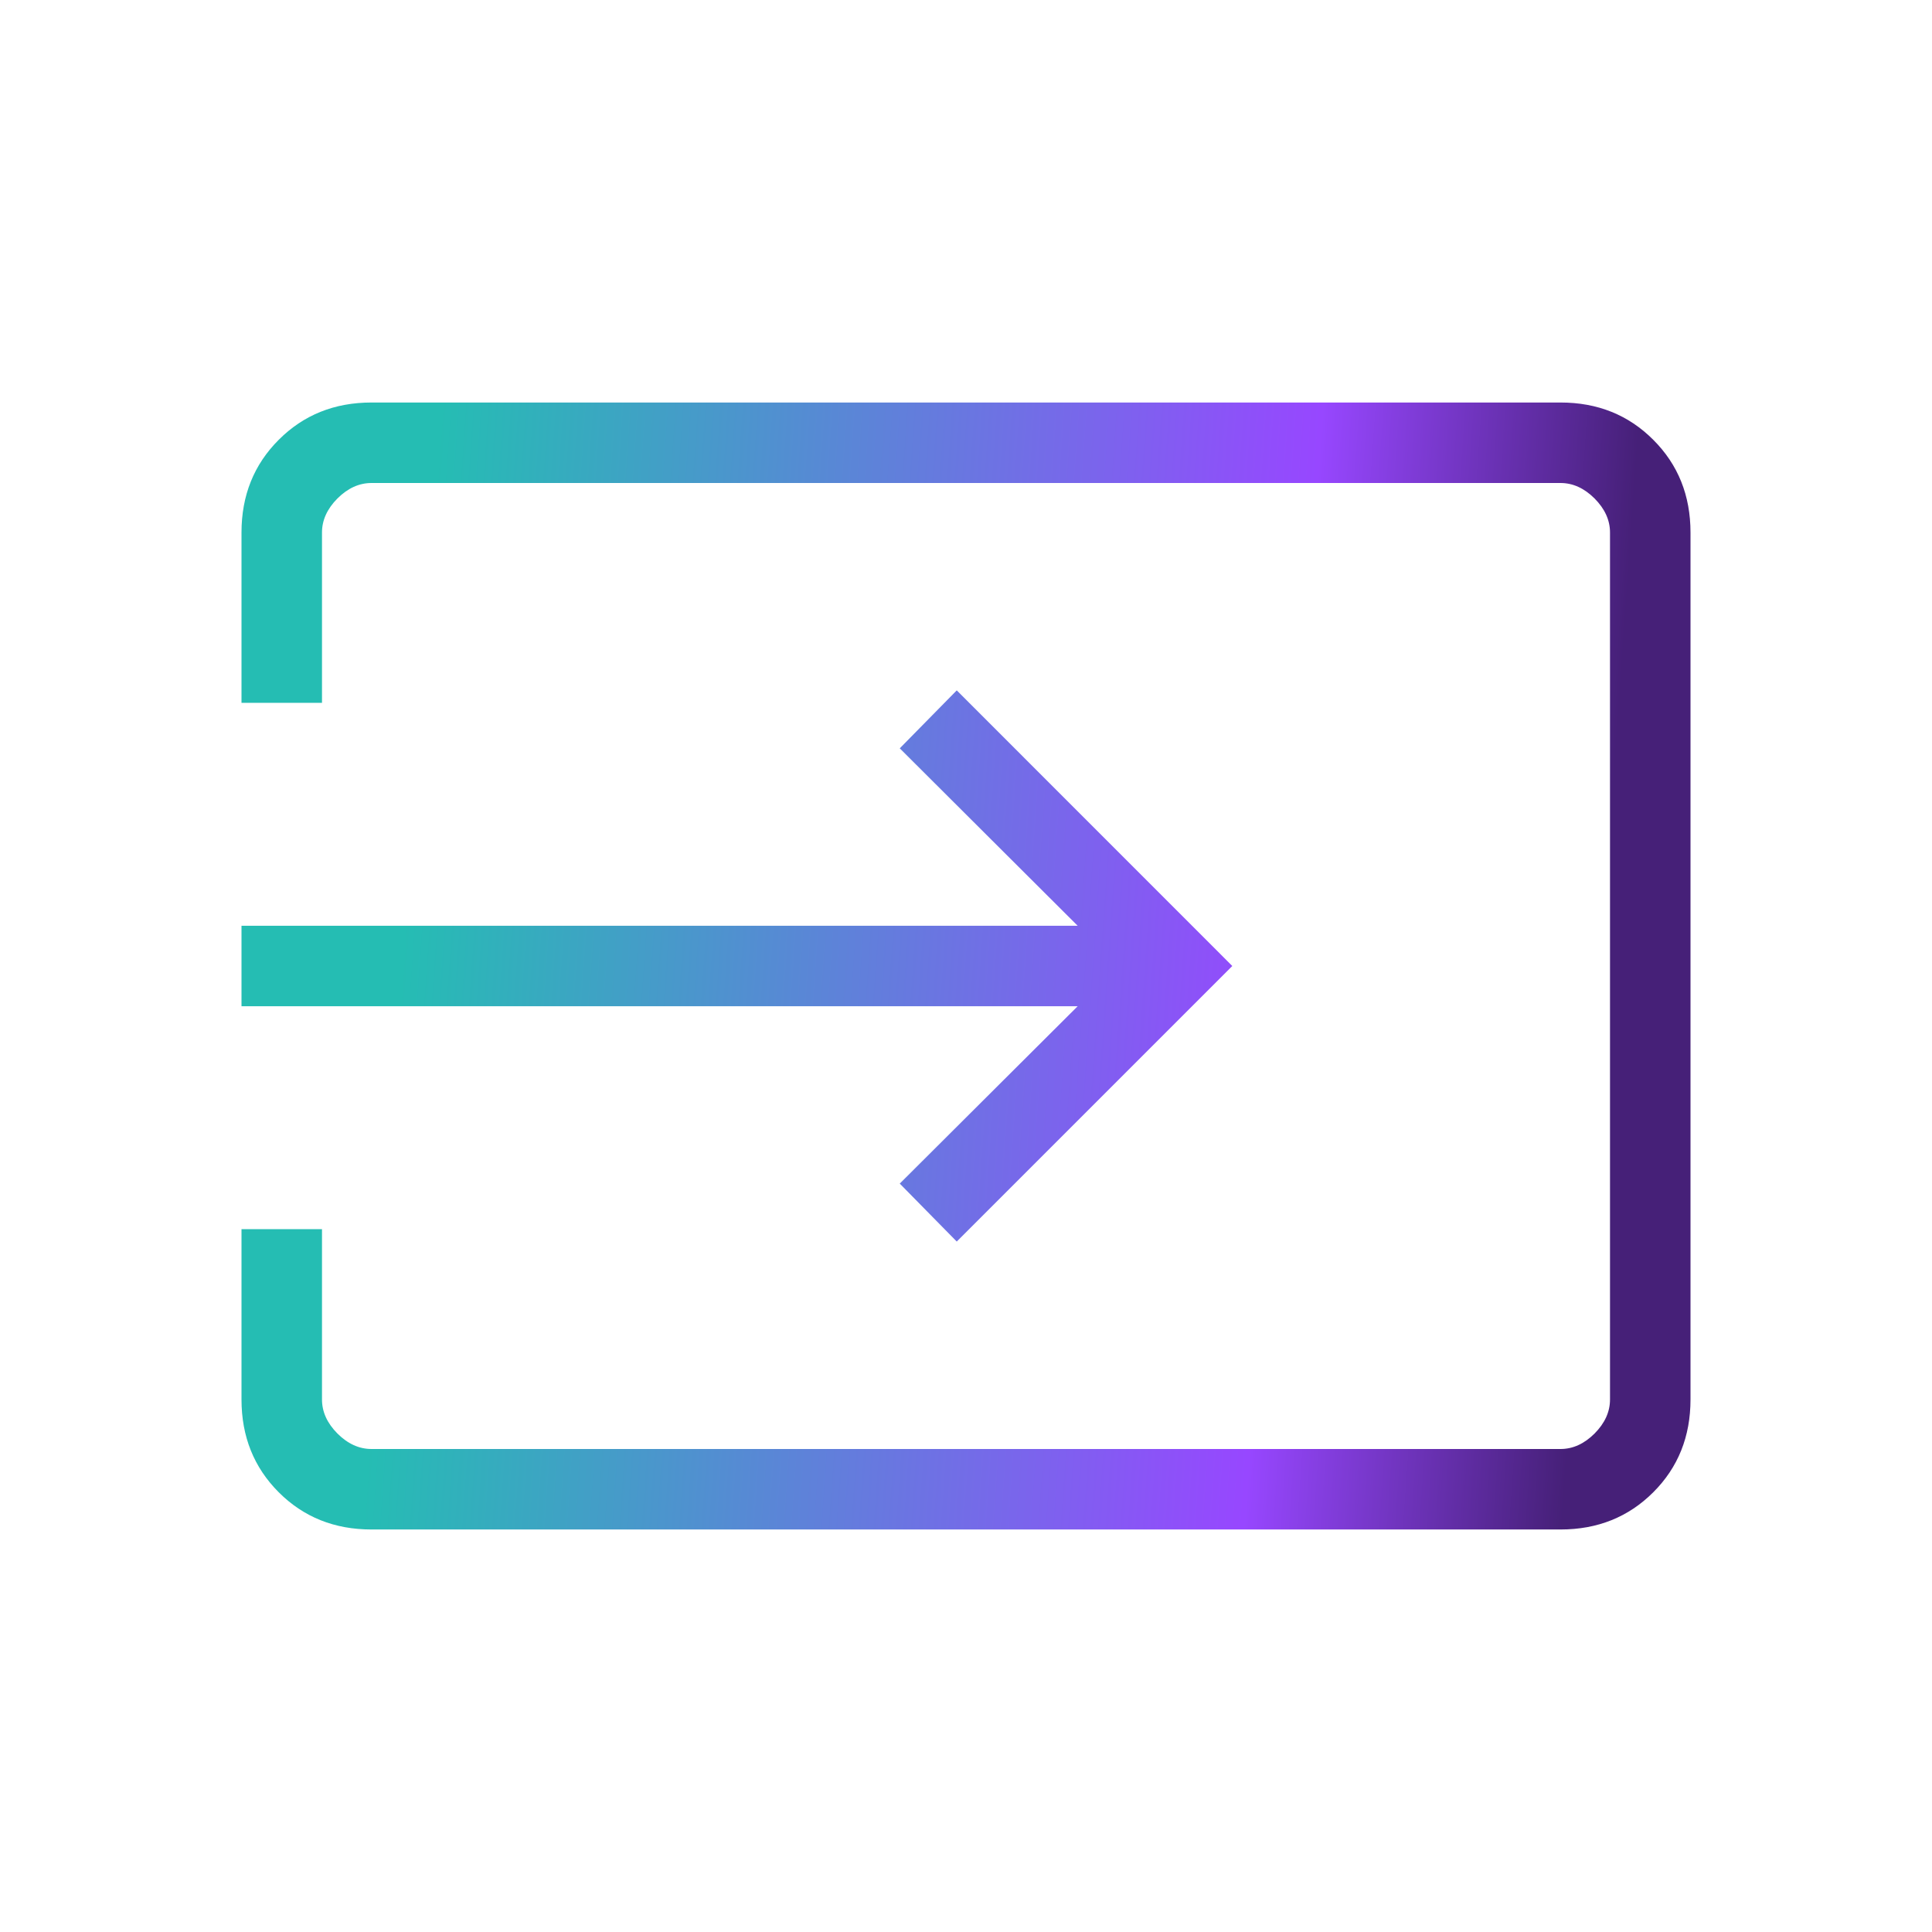 <svg width="80" height="80" viewBox="0 0 80 80" fill="none" xmlns="http://www.w3.org/2000/svg">
<path d="M15.383 63.333C13.85 63.333 12.57 62.82 11.543 61.793C10.514 60.764 10 59.483 10 57.95V50.897H13.333V57.95C13.333 58.461 13.547 58.931 13.973 59.36C14.402 59.787 14.872 60 15.383 60H64.617C65.128 60 65.598 59.787 66.027 59.36C66.453 58.931 66.667 58.461 66.667 57.95V22.05C66.667 21.539 66.453 21.069 66.027 20.64C65.598 20.213 65.128 20 64.617 20H15.383C14.872 20 14.402 20.213 13.973 20.64C13.547 21.069 13.333 21.539 13.333 22.05V29.103H10V22.05C10 20.517 10.514 19.237 11.543 18.21C12.57 17.181 13.85 16.667 15.383 16.667H64.617C66.15 16.667 67.43 17.181 68.457 18.21C69.486 19.237 70 20.517 70 22.05V57.95C70 59.483 69.487 60.763 68.46 61.79C67.431 62.819 66.15 63.333 64.617 63.333H15.383ZM39.617 51.41L37.257 49.01L44.623 41.667H10V38.333H44.623L37.257 30.987L39.617 28.587L51.027 40L39.617 51.41Z" fill="url(#paint0_linear_197_609)"/>
<defs>
<linearGradient id="paint0_linear_197_609" x1="24.231" y1="-68.889" x2="73.706" y2="-65.418" gradientUnits="userSpaceOnUse">
<stop stop-color="#25BDB3"/>
<stop offset="0.735" stop-color="#9747FF"/>
<stop offset="1" stop-color="#462078"/>
</linearGradient>
</defs>
</svg>
